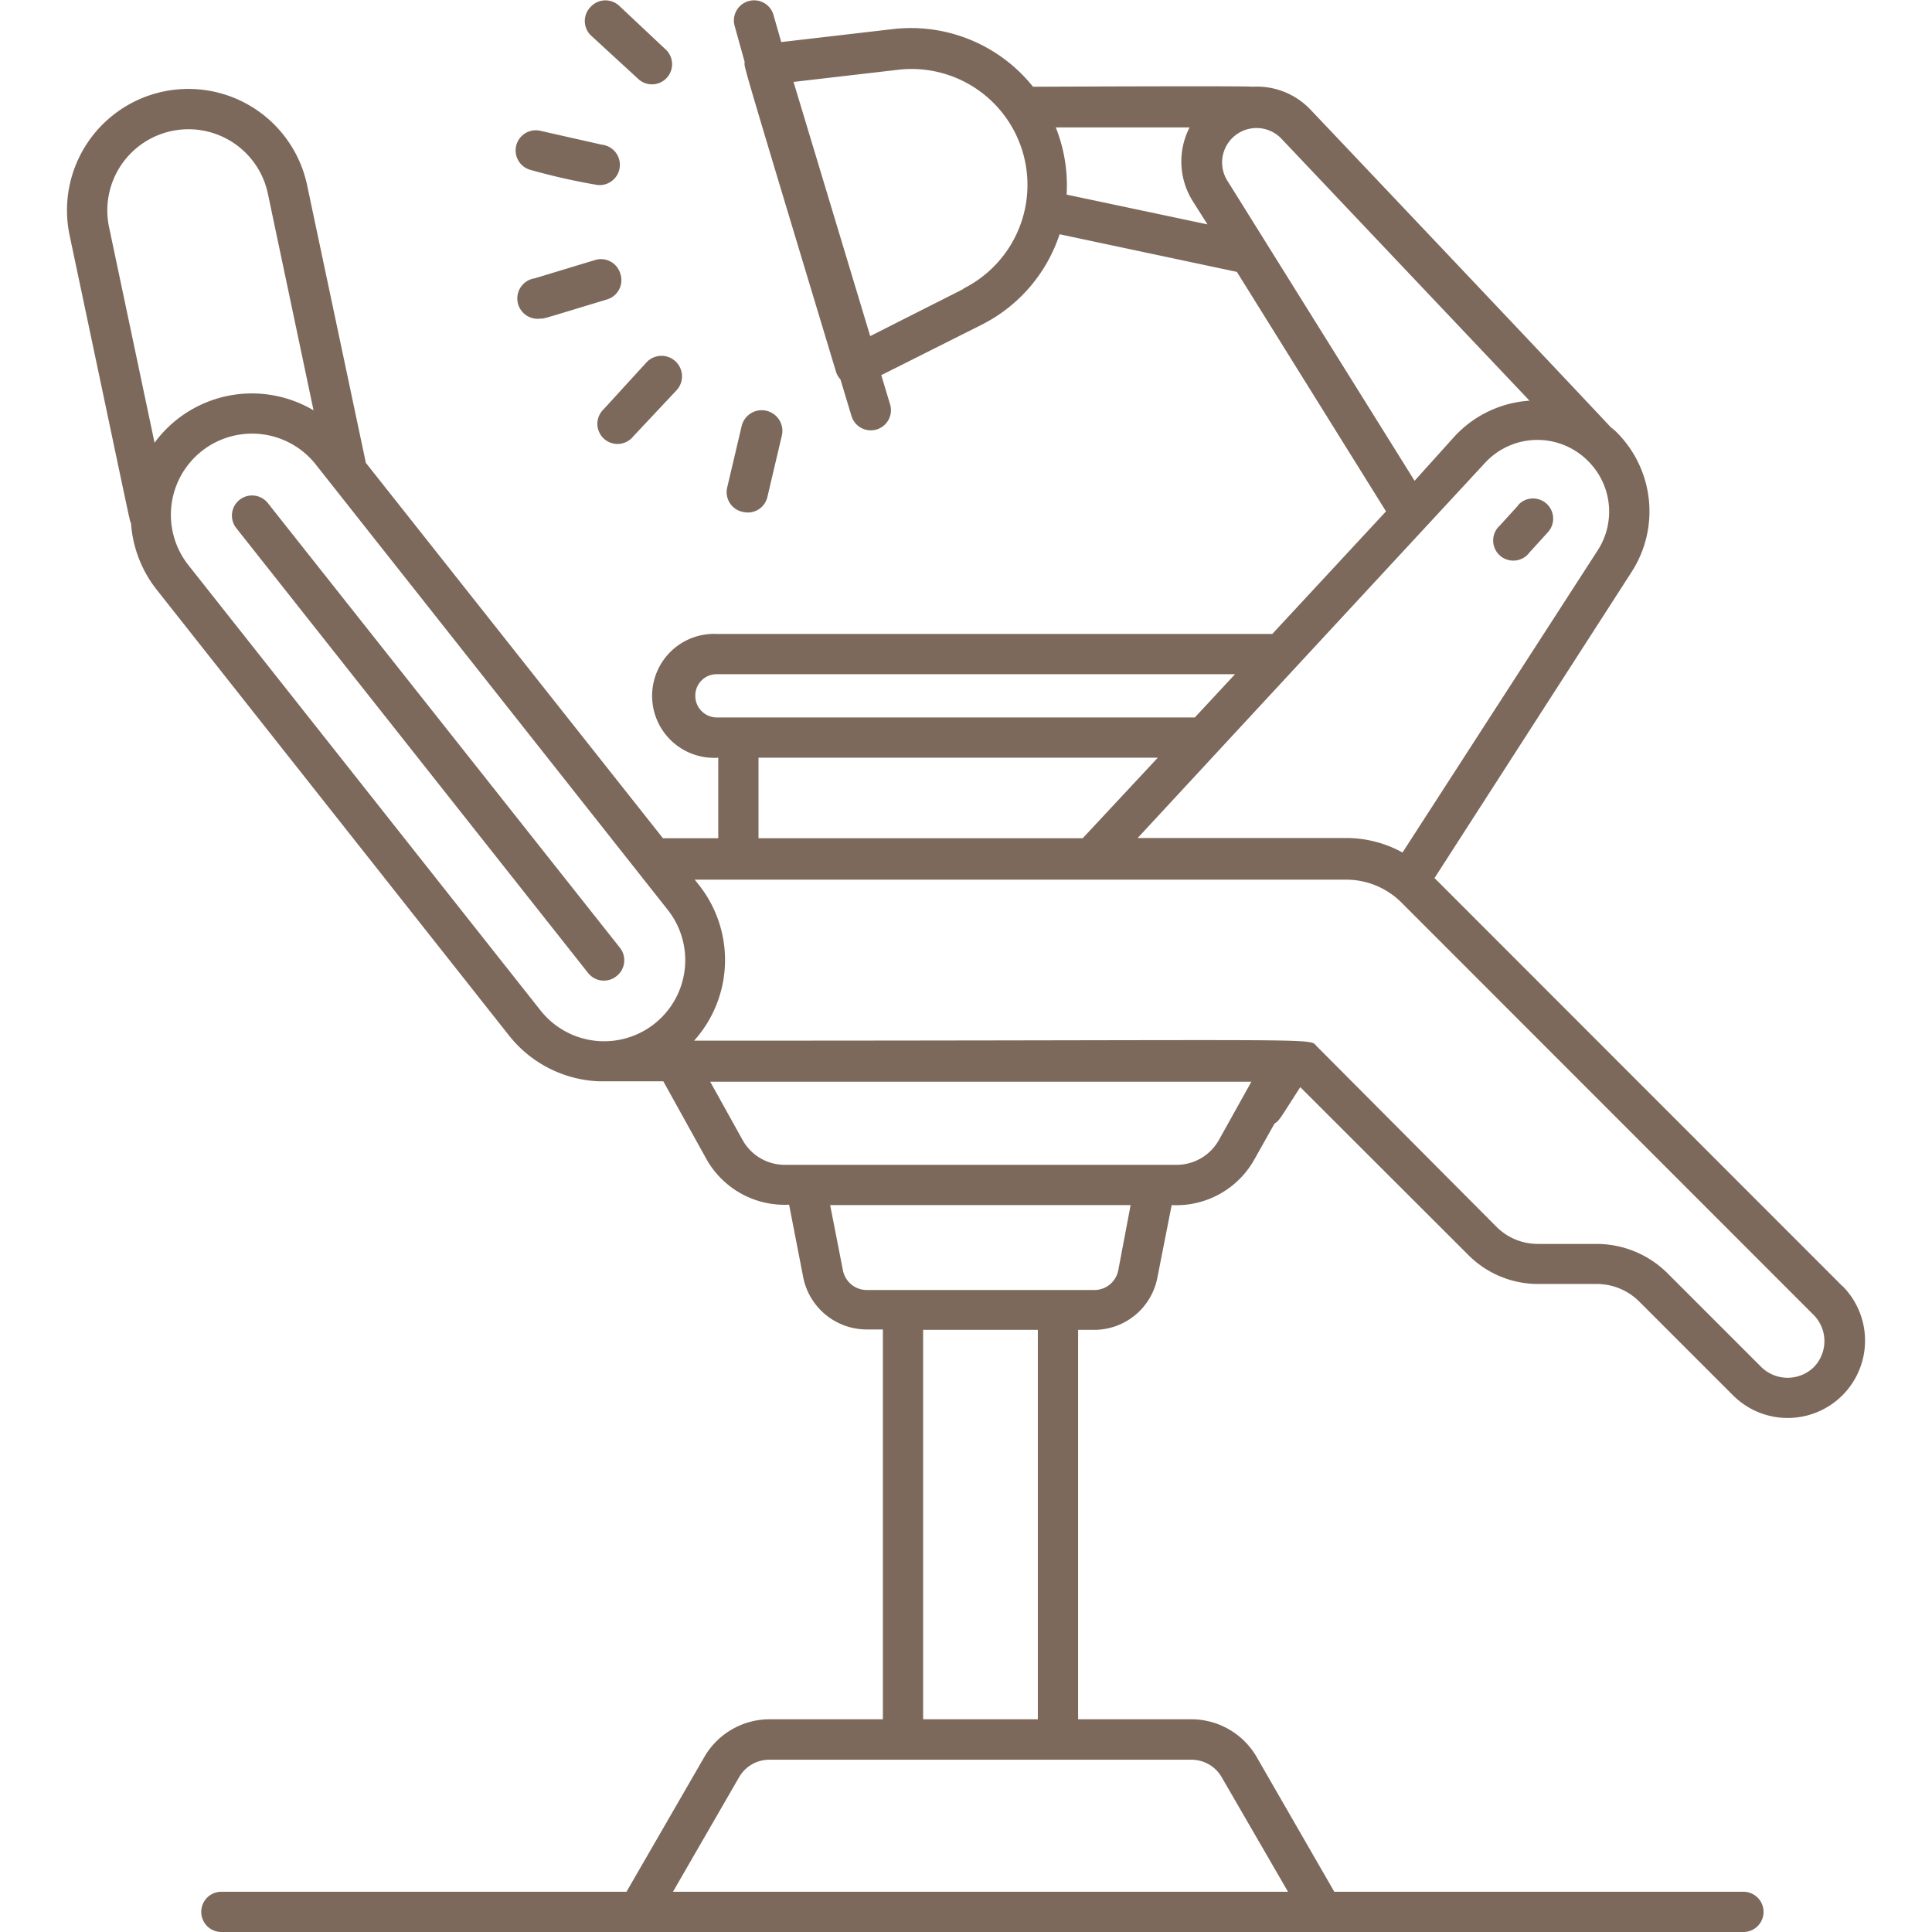 <svg xmlns="http://www.w3.org/2000/svg" xmlns:xlink="http://www.w3.org/1999/xlink" width="512" height="512" x="0" y="0" viewBox="0 0 96 96" style="enable-background:new 0 0 512 512" xml:space="preserve" class=""><g><g data-name="Dental Chair"><path d="M30.64 48.5a1 1 0 0 0 .16-1.41L13.31 25a1 1 0 0 0-1.57 1.24l17.5 22.13a1 1 0 0 0 1.4.13zM75.44 25.11l-.91 1A1 1 0 1 0 76 27.45l.91-1a1 1 0 1 0-1.47-1.36zM31.69 3.9a1 1 0 0 0 1.41 0 1 1 0 0 0 0-1.42L30.77.29a1 1 0 0 0-1.42.05 1 1 0 0 0 0 1.41zM26.39 8.45a31.71 31.71 0 0 0 3.29.74 1 1 0 0 0 .23-2l-3.06-.69a1 1 0 0 0-1.2.74 1 1 0 0 0 .74 1.21zM30.82 13.59a1 1 0 0 0-1.25-.67l-3 .91a1 1 0 0 0 .29 2c.2 0 0 .05 3.3-.95a1 1 0 0 0 .66-1.29zM32.13 18 30 20.33a1 1 0 1 0 1.46 1.36l2.15-2.29a1 1 0 1 0-1.48-1.4zM36.93 25.44a1 1 0 0 0 1.2-.74l.72-3.06a1 1 0 0 0-2-.46l-.72 3.06a1 1 0 0 0 .8 1.2z" fill="#7c695b" opacity="1" data-original="#000000" class=""></path><path d="M91.54 63.9 71.28 43.63l9.78-15.19a5.55 5.55 0 0 0-.77-7c-1.33-1.28 5.12 5.41-15.18-16a3.67 3.67 0 0 0-2.87-1.13c-.32-.05-10.51 0-10.91 0a7.77 7.77 0 0 0-7-2.86l-5.51.64-.39-1.36a1 1 0 0 0-1.25-.67 1 1 0 0 0-.67 1.25L37 3.07c0 .34-.37-.87 4.54 15.4a1 1 0 0 0 .22.38l.55 1.82a1 1 0 0 0 1.25.67 1 1 0 0 0 .67-1.24l-.44-1.46 5-2.51a7.74 7.74 0 0 0 3.86-4.49l8.81 1.87 7.41 11.9-5.65 6.09h-27.6a3.08 3.08 0 1 0 .07 6.15v4h-2.75L18.18 23 15.26 9.2a6 6 0 0 0-11.8 2.5C6.65 26.79 6.42 25.79 6.51 26a6 6 0 0 0 1.29 3.32l17.49 22.13a6 6 0 0 0 4.49 2.28h3.18l2.14 3.86a4.45 4.45 0 0 0 4.11 2.27l.7 3.6a3.22 3.22 0 0 0 3.16 2.6h.8v19.37h-5.64A3.75 3.75 0 0 0 35 87.3L31.13 94H11a1 1 0 0 0 0 2h75.63a1 1 0 0 0 0-2H66.3l-3.86-6.7a3.75 3.75 0 0 0-3.24-1.87h-5.63V66.08h.79a3.2 3.2 0 0 0 3.15-2.6l.71-3.6a4.44 4.44 0 0 0 4.11-2.27l1-1.78c.25-.16.23-.18 1.28-1.81l8.34 8.33a4.89 4.89 0 0 0 3.48 1.45h2.94a3 3 0 0 1 2.07.86l4.67 4.67a3.84 3.84 0 1 0 5.44-5.43zM79.38 27.36l-9.69 15a5.81 5.81 0 0 0-2.78-.72H56.53L73.79 23a3.54 3.54 0 0 1 5.07-.14 3.54 3.54 0 0 1 .52 4.5zm-31.51-13-4.63 2.34-3.81-12.63 5.17-.6a5.76 5.76 0 0 1 3.27 10.87zM53 9.67a7.77 7.77 0 0 0-.54-3.34h6.65a3.71 3.71 0 0 0 .16 3.67l.73 1.15zM61 9a1.71 1.71 0 0 1 2.7-2.08L76 19.91a5.56 5.56 0 0 0-3.71 1.76l-2 2.22zM34.55 34.57a1.06 1.06 0 0 1 1.07-1.07h25.75l-2 2.15H35.62a1.07 1.07 0 0 1-1.07-1.08zm3.14 3.08h19.84l-3.73 4H37.69zM5.42 11.29a4 4 0 1 1 7.89-1.67l2.27 10.77A6 6 0 0 0 7.68 22zm21.44 38.92L9.36 28.08a4 4 0 0 1 6.33-5l17.49 22.13a4 4 0 1 1-6.32 5zM60.7 88.3 64 94H33.44l3.29-5.7a1.73 1.73 0 0 1 1.5-.86h21a1.73 1.73 0 0 1 1.47.86zm-9.13-2.87h-5.7V66.08h5.7zm4-22.33a1.21 1.21 0 0 1-1.19 1H43.07a1.21 1.21 0 0 1-1.19-1l-.63-3.22h14.93zm5-6.46a2.41 2.41 0 0 1-2.11 1.24H39a2.4 2.4 0 0 1-2.11-1.25l-1.6-2.88h26.89zm29.56 11.29a1.87 1.87 0 0 1-2.61 0l-4.68-4.68a5 5 0 0 0-3.48-1.44h-2.94a2.9 2.9 0 0 1-2.07-.86L65.44 52c-.45-.45 1.23-.29-30.95-.29a6 6 0 0 0 .26-7.71l-.23-.29h32.39a3.88 3.88 0 0 1 2.72 1.13l20.5 20.51a1.85 1.85 0 0 1 0 2.58z" fill="#7c695b" opacity="1" data-original="#000000" class=""></path></g></g></svg>
